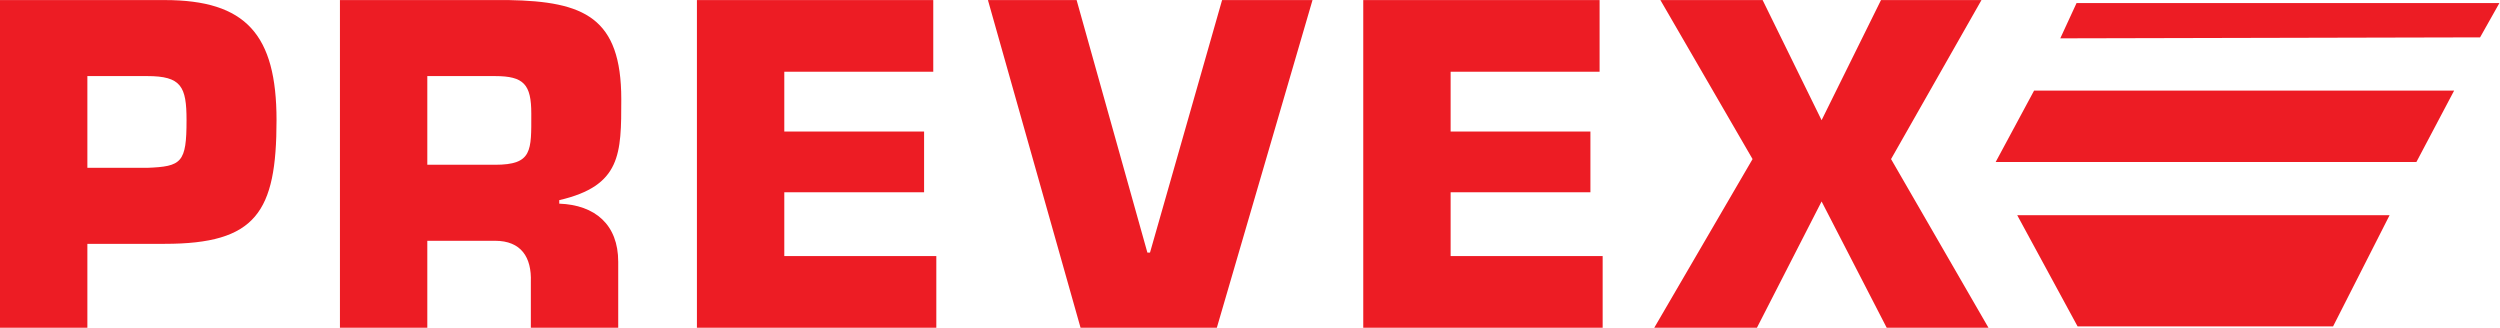<svg xmlns="http://www.w3.org/2000/svg" width="608.36" height="79.747" viewBox="0 0 608.36 79.747"><g transform="matrix(1.333,0,0,-1.333,0,79.747)"><g transform="scale(0.1)"><path d="m 268.773,291.887 c 63,2.394 71.762,9.566 71.762,86.933 0,61.403 -9.558,80.543 -71.762,80.543 H 159.5 V 291.887 Z M 0,0 v 598.133 h 300.66 c 148.332,0 204.16,-63.004 204.16,-219.313 0,-168.281 -37.468,-225.699 -204.16,-225.699 H 159.5 L 159.5,0 H 0" style="fill:#ed1c24;fill-opacity:1;fill-rule:nonzero;stroke:none"/><path d="m 903.688,297.473 c 68.585,0 66.203,25.519 66.203,93.308 0,53.434 -13.571,68.582 -66.203,68.582 H 780.07 V 297.473 Z M 620.57,598.133 h 307.836 c 137.984,-2.395 205.774,-31.899 205.774,-181.039 0,-99.688 0,-157.906 -113.25,-184.223 v -6.379 c 65.38,-2.394 107.66,-38.285 107.66,-106.074 V 0 H 969.074 v 83.742 c 1.61,44.653 -17.543,74.961 -65.386,74.961 H 780.07 V 0 h -159.5 v 598.133" style="fill:#ed1c24;fill-opacity:1;fill-rule:nonzero;stroke:none"/><path d="m 1431.76,358.078 h 255.2 V 247.227 h -255.2 V 130.789 h 277.53 V 0 h -437.03 v 598.133 h 431.45 V 467.34 H 1431.76 V 358.078" style="fill:#ed1c24;fill-opacity:1;fill-rule:nonzero;stroke:none"/><path d="m 2230.96,598.133 h 165.08 L 2221.38,0 h -248.8 L 1803.5,598.133 h 161.89 l 129.2,-460.965 h 4.79 l 131.58,460.965" style="fill:#ed1c24;fill-opacity:1;fill-rule:nonzero;stroke:none"/><path d="m 2648.17,358.078 h 255.2 V 247.227 h -255.2 V 130.789 H 2925.7 V 0 h -437.03 v 598.133 h 431.45 V 467.34 H 2648.17 V 358.078" style="fill:#ed1c24;fill-opacity:1;fill-rule:nonzero;stroke:none"/><path d="M 3452.18,307.844 3630.01,0 h -185.8 L 3325.38,230.477 3207.35,0 h -187.42 l 179.43,307.844 -168.26,290.289 h 186.62 l 107.66,-219.313 108.46,219.313 h 183.42 L 3452.18,307.844" style="fill:#ed1c24;fill-opacity:1;fill-rule:nonzero;stroke:none"/><path d="M 4259.09,2.348 H 3792.74 L 3682.53,205.371 h 679.74 L 4259.09,2.348" style="fill:#ed1c24;fill-opacity:1;fill-rule:nonzero;stroke:none"/><path d="m 4411.25,302.539 -768.08,-0.031 70.1,130.293 h 766.82 l -68.84,-130.262" style="fill:#ed1c24;fill-opacity:1;fill-rule:nonzero;stroke:none"/><path d="m 4527.48,530.031 -766.36,-1.769 29.68,64.34 h 771.9 l -35.22,-62.571" style="fill:#ed1c24;fill-opacity:1;fill-rule:nonzero;stroke:none"/></g></g></svg>
